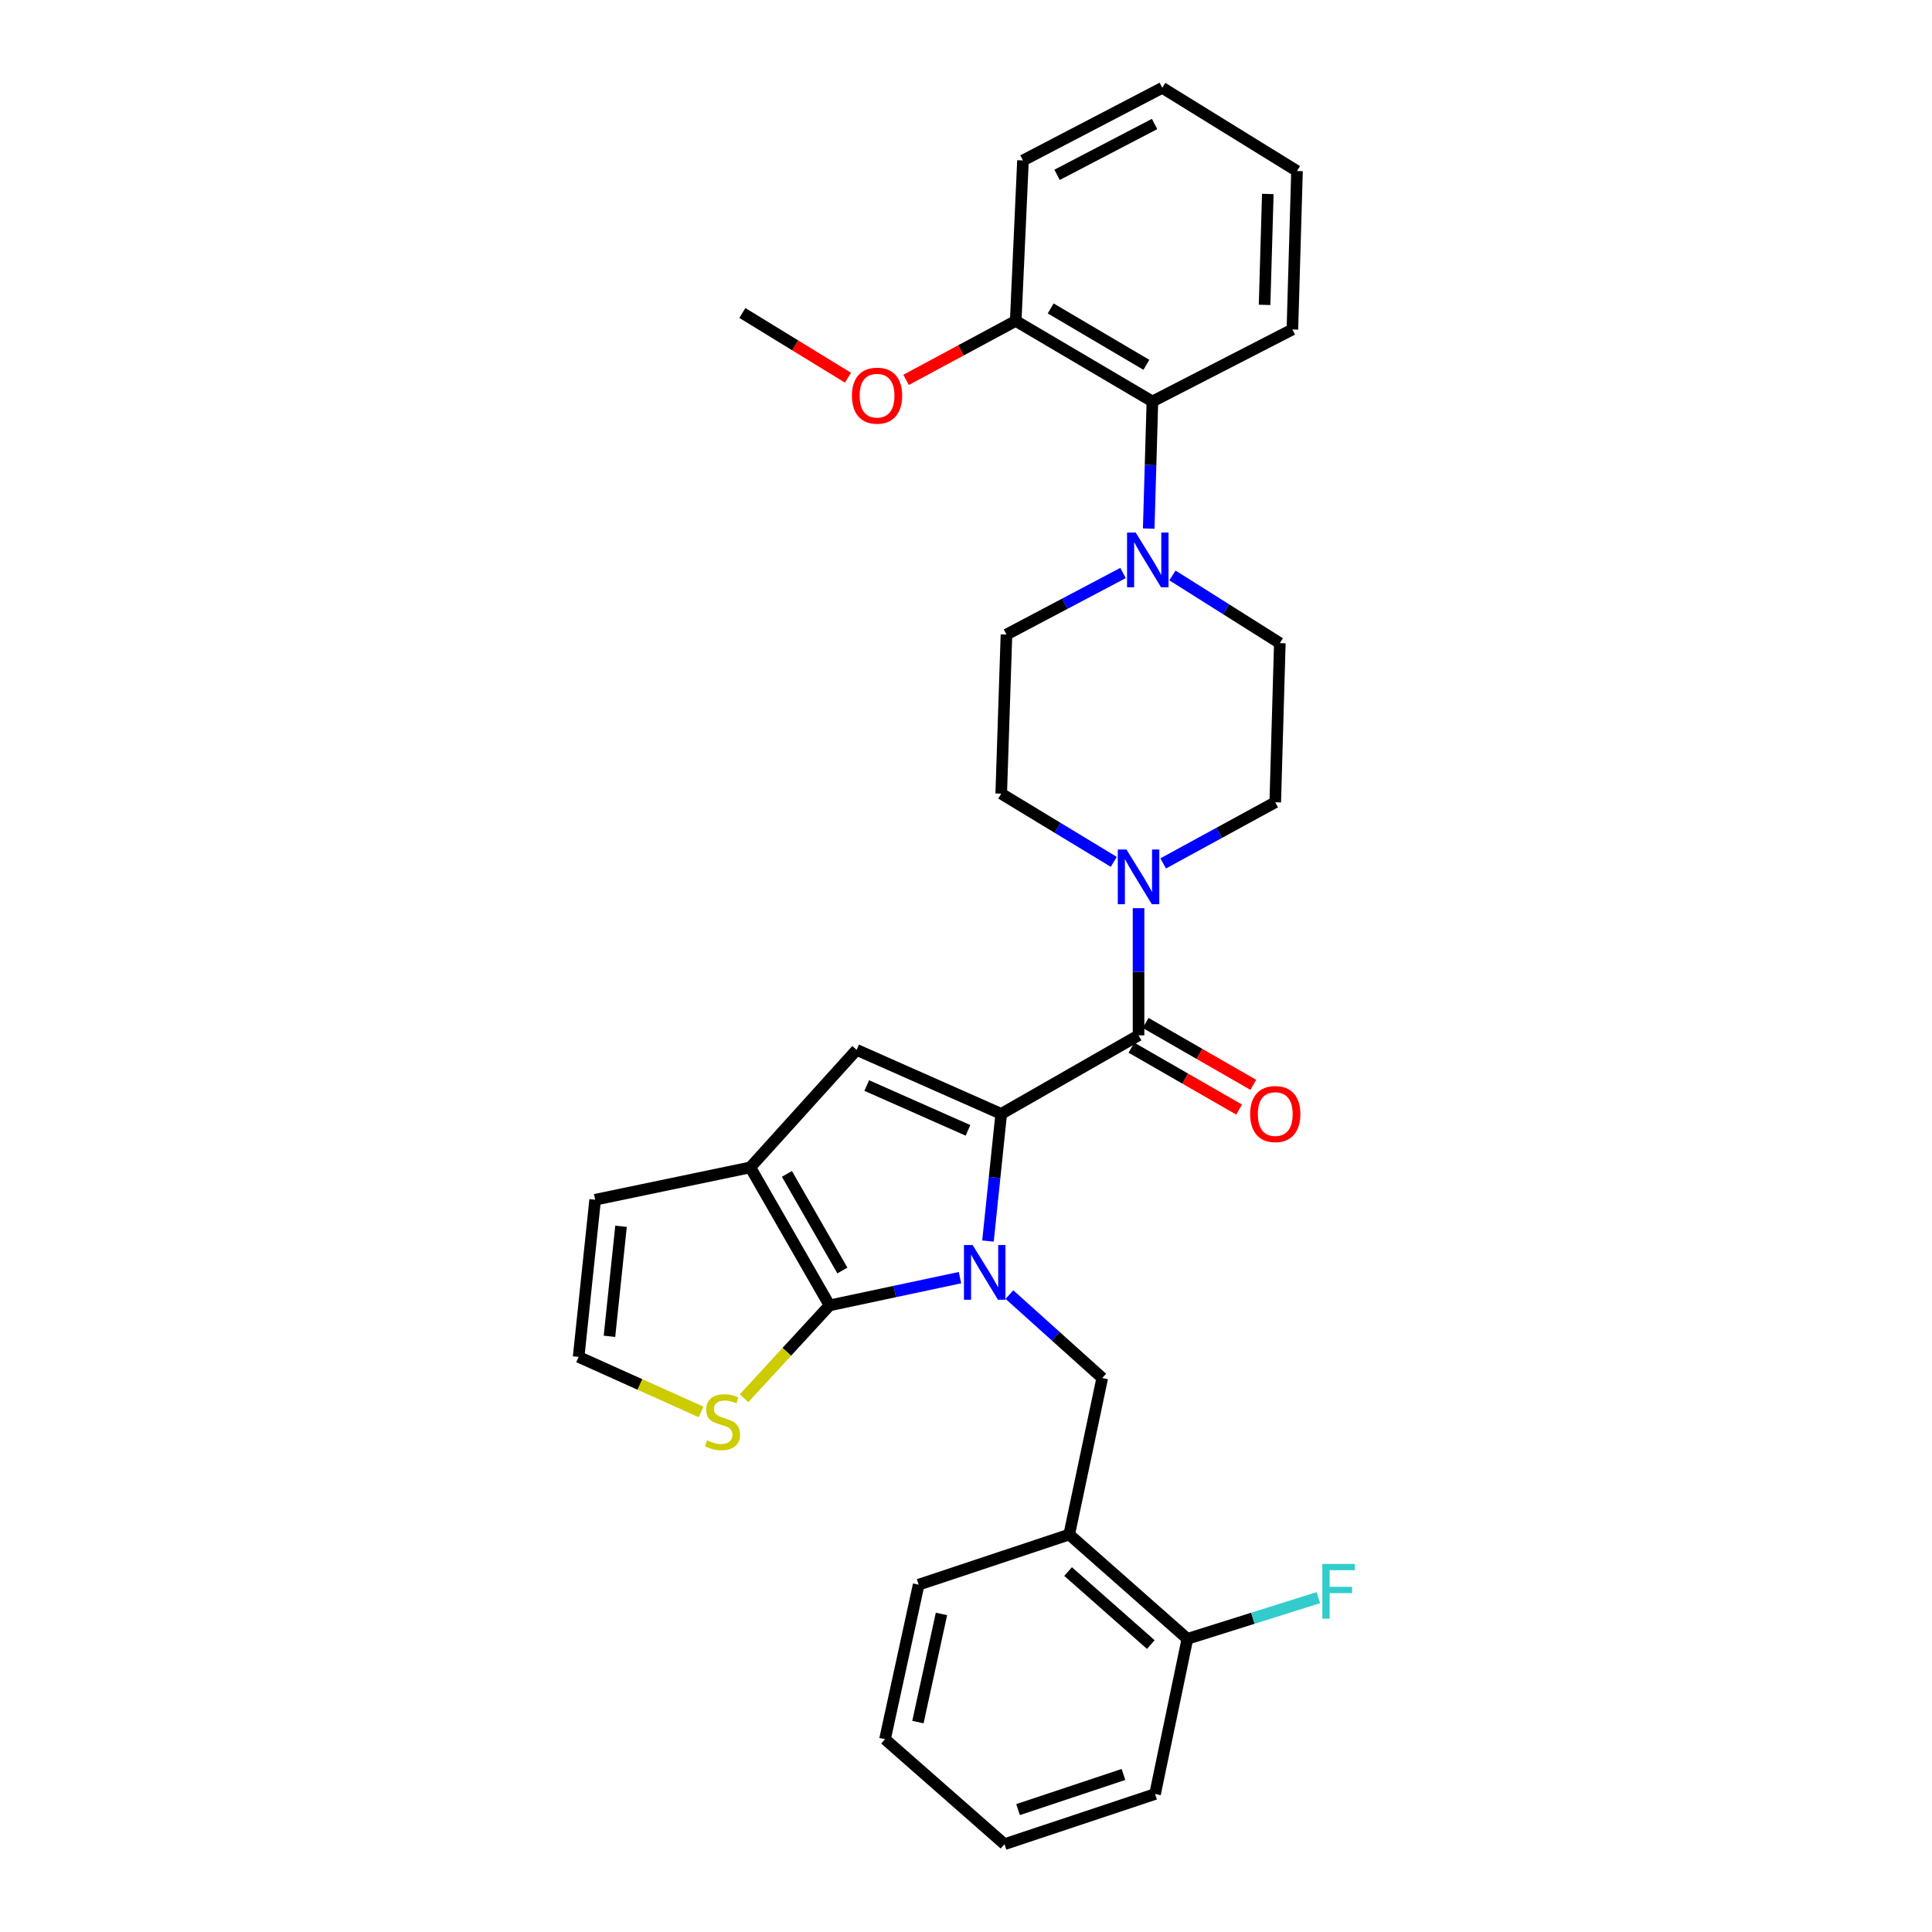 <?xml version='1.0' encoding='iso-8859-1'?>
<svg version='1.1' baseProfile='full'
              xmlns='http://www.w3.org/2000/svg'
                      xmlns:rdkit='http://www.rdkit.org/xml'
                      xmlns:xlink='http://www.w3.org/1999/xlink'
                  xml:space='preserve'
width='1000px' height='1000px' viewBox='0 0 1000 1000'>
<!-- END OF HEADER -->
<rect style='opacity:1.0;fill:#FFFFFF;stroke:none' width='1000' height='1000' x='0' y='0'> </rect>
<path class='bond-0' d='M 511.375,642.361 L 514.802,609.455' style='fill:none;fill-rule:evenodd;stroke:#0000FF;stroke-width:6px;stroke-linecap:butt;stroke-linejoin:miter;stroke-opacity:1' />
<path class='bond-0' d='M 514.802,609.455 L 518.229,576.549' style='fill:none;fill-rule:evenodd;stroke:#000000;stroke-width:6px;stroke-linecap:butt;stroke-linejoin:miter;stroke-opacity:1' />
<path class='bond-1' d='M 496.892,661.305 L 463.128,668.487' style='fill:none;fill-rule:evenodd;stroke:#0000FF;stroke-width:6px;stroke-linecap:butt;stroke-linejoin:miter;stroke-opacity:1' />
<path class='bond-1' d='M 463.128,668.487 L 429.365,675.67' style='fill:none;fill-rule:evenodd;stroke:#000000;stroke-width:6px;stroke-linecap:butt;stroke-linejoin:miter;stroke-opacity:1' />
<path class='bond-5' d='M 522.47,670.074 L 546.493,691.665' style='fill:none;fill-rule:evenodd;stroke:#0000FF;stroke-width:6px;stroke-linecap:butt;stroke-linejoin:miter;stroke-opacity:1' />
<path class='bond-5' d='M 546.493,691.665 L 570.516,713.256' style='fill:none;fill-rule:evenodd;stroke:#000000;stroke-width:6px;stroke-linecap:butt;stroke-linejoin:miter;stroke-opacity:1' />
<path class='bond-2' d='M 518.229,576.549 L 589.309,535.88' style='fill:none;fill-rule:evenodd;stroke:#000000;stroke-width:6px;stroke-linecap:butt;stroke-linejoin:miter;stroke-opacity:1' />
<path class='bond-3' d='M 518.229,576.549 L 443.377,543.407' style='fill:none;fill-rule:evenodd;stroke:#000000;stroke-width:6px;stroke-linecap:butt;stroke-linejoin:miter;stroke-opacity:1' />
<path class='bond-3' d='M 501.026,585.073 L 448.63,561.874' style='fill:none;fill-rule:evenodd;stroke:#000000;stroke-width:6px;stroke-linecap:butt;stroke-linejoin:miter;stroke-opacity:1' />
<path class='bond-4' d='M 429.365,675.67 L 388.36,604.238' style='fill:none;fill-rule:evenodd;stroke:#000000;stroke-width:6px;stroke-linecap:butt;stroke-linejoin:miter;stroke-opacity:1' />
<path class='bond-4' d='M 436.014,657.608 L 407.31,607.605' style='fill:none;fill-rule:evenodd;stroke:#000000;stroke-width:6px;stroke-linecap:butt;stroke-linejoin:miter;stroke-opacity:1' />
<path class='bond-8' d='M 429.365,675.67 L 407.242,699.7' style='fill:none;fill-rule:evenodd;stroke:#000000;stroke-width:6px;stroke-linecap:butt;stroke-linejoin:miter;stroke-opacity:1' />
<path class='bond-8' d='M 407.242,699.7 L 385.118,723.73' style='fill:none;fill-rule:evenodd;stroke:#CCCC00;stroke-width:6px;stroke-linecap:butt;stroke-linejoin:miter;stroke-opacity:1' />
<path class='bond-6' d='M 589.309,535.88 L 589.309,502.977' style='fill:none;fill-rule:evenodd;stroke:#000000;stroke-width:6px;stroke-linecap:butt;stroke-linejoin:miter;stroke-opacity:1' />
<path class='bond-6' d='M 589.309,502.977 L 589.309,470.073' style='fill:none;fill-rule:evenodd;stroke:#0000FF;stroke-width:6px;stroke-linecap:butt;stroke-linejoin:miter;stroke-opacity:1' />
<path class='bond-13' d='M 585.632,542.278 L 613.491,558.29' style='fill:none;fill-rule:evenodd;stroke:#000000;stroke-width:6px;stroke-linecap:butt;stroke-linejoin:miter;stroke-opacity:1' />
<path class='bond-13' d='M 613.491,558.29 L 641.351,574.302' style='fill:none;fill-rule:evenodd;stroke:#FF0000;stroke-width:6px;stroke-linecap:butt;stroke-linejoin:miter;stroke-opacity:1' />
<path class='bond-13' d='M 592.986,529.482 L 620.846,545.494' style='fill:none;fill-rule:evenodd;stroke:#000000;stroke-width:6px;stroke-linecap:butt;stroke-linejoin:miter;stroke-opacity:1' />
<path class='bond-13' d='M 620.846,545.494 L 648.706,561.507' style='fill:none;fill-rule:evenodd;stroke:#FF0000;stroke-width:6px;stroke-linecap:butt;stroke-linejoin:miter;stroke-opacity:1' />
<path class='bond-31' d='M 443.377,543.407 L 388.36,604.238' style='fill:none;fill-rule:evenodd;stroke:#000000;stroke-width:6px;stroke-linecap:butt;stroke-linejoin:miter;stroke-opacity:1' />
<path class='bond-12' d='M 388.36,604.238 L 308.048,620.981' style='fill:none;fill-rule:evenodd;stroke:#000000;stroke-width:6px;stroke-linecap:butt;stroke-linejoin:miter;stroke-opacity:1' />
<path class='bond-9' d='M 570.516,713.256 L 553.429,794.265' style='fill:none;fill-rule:evenodd;stroke:#000000;stroke-width:6px;stroke-linecap:butt;stroke-linejoin:miter;stroke-opacity:1' />
<path class='bond-14' d='M 602.064,446.901 L 631.066,431.072' style='fill:none;fill-rule:evenodd;stroke:#0000FF;stroke-width:6px;stroke-linecap:butt;stroke-linejoin:miter;stroke-opacity:1' />
<path class='bond-14' d='M 631.066,431.072 L 660.069,415.244' style='fill:none;fill-rule:evenodd;stroke:#000000;stroke-width:6px;stroke-linecap:butt;stroke-linejoin:miter;stroke-opacity:1' />
<path class='bond-15' d='M 576.491,446.095 L 547.36,428.443' style='fill:none;fill-rule:evenodd;stroke:#0000FF;stroke-width:6px;stroke-linecap:butt;stroke-linejoin:miter;stroke-opacity:1' />
<path class='bond-15' d='M 547.36,428.443 L 518.229,410.791' style='fill:none;fill-rule:evenodd;stroke:#000000;stroke-width:6px;stroke-linecap:butt;stroke-linejoin:miter;stroke-opacity:1' />
<path class='bond-7' d='M 606.857,297.852 L 634.648,315.367' style='fill:none;fill-rule:evenodd;stroke:#0000FF;stroke-width:6px;stroke-linecap:butt;stroke-linejoin:miter;stroke-opacity:1' />
<path class='bond-7' d='M 634.648,315.367 L 662.438,332.882' style='fill:none;fill-rule:evenodd;stroke:#000000;stroke-width:6px;stroke-linecap:butt;stroke-linejoin:miter;stroke-opacity:1' />
<path class='bond-10' d='M 594.569,273.599 L 595.526,240.696' style='fill:none;fill-rule:evenodd;stroke:#0000FF;stroke-width:6px;stroke-linecap:butt;stroke-linejoin:miter;stroke-opacity:1' />
<path class='bond-10' d='M 595.526,240.696 L 596.483,207.793' style='fill:none;fill-rule:evenodd;stroke:#000000;stroke-width:6px;stroke-linecap:butt;stroke-linejoin:miter;stroke-opacity:1' />
<path class='bond-34' d='M 581.289,296.574 L 551.116,312.506' style='fill:none;fill-rule:evenodd;stroke:#0000FF;stroke-width:6px;stroke-linecap:butt;stroke-linejoin:miter;stroke-opacity:1' />
<path class='bond-34' d='M 551.116,312.506 L 520.943,328.438' style='fill:none;fill-rule:evenodd;stroke:#000000;stroke-width:6px;stroke-linecap:butt;stroke-linejoin:miter;stroke-opacity:1' />
<path class='bond-11' d='M 362.873,730.814 L 331.184,716.574' style='fill:none;fill-rule:evenodd;stroke:#CCCC00;stroke-width:6px;stroke-linecap:butt;stroke-linejoin:miter;stroke-opacity:1' />
<path class='bond-11' d='M 331.184,716.574 L 299.496,702.335' style='fill:none;fill-rule:evenodd;stroke:#000000;stroke-width:6px;stroke-linecap:butt;stroke-linejoin:miter;stroke-opacity:1' />
<path class='bond-18' d='M 553.429,794.265 L 614.595,848.258' style='fill:none;fill-rule:evenodd;stroke:#000000;stroke-width:6px;stroke-linecap:butt;stroke-linejoin:miter;stroke-opacity:1' />
<path class='bond-18' d='M 552.837,813.429 L 595.653,851.224' style='fill:none;fill-rule:evenodd;stroke:#000000;stroke-width:6px;stroke-linecap:butt;stroke-linejoin:miter;stroke-opacity:1' />
<path class='bond-22' d='M 553.429,794.265 L 475.494,820.232' style='fill:none;fill-rule:evenodd;stroke:#000000;stroke-width:6px;stroke-linecap:butt;stroke-linejoin:miter;stroke-opacity:1' />
<path class='bond-19' d='M 596.483,207.793 L 525.731,166.107' style='fill:none;fill-rule:evenodd;stroke:#000000;stroke-width:6px;stroke-linecap:butt;stroke-linejoin:miter;stroke-opacity:1' />
<path class='bond-19' d='M 593.362,188.824 L 543.836,159.644' style='fill:none;fill-rule:evenodd;stroke:#000000;stroke-width:6px;stroke-linecap:butt;stroke-linejoin:miter;stroke-opacity:1' />
<path class='bond-23' d='M 596.483,207.793 L 668.941,170.535' style='fill:none;fill-rule:evenodd;stroke:#000000;stroke-width:6px;stroke-linecap:butt;stroke-linejoin:miter;stroke-opacity:1' />
<path class='bond-32' d='M 299.496,702.335 L 308.048,620.981' style='fill:none;fill-rule:evenodd;stroke:#000000;stroke-width:6px;stroke-linecap:butt;stroke-linejoin:miter;stroke-opacity:1' />
<path class='bond-32' d='M 315.456,691.674 L 321.443,634.727' style='fill:none;fill-rule:evenodd;stroke:#000000;stroke-width:6px;stroke-linecap:butt;stroke-linejoin:miter;stroke-opacity:1' />
<path class='bond-16' d='M 660.069,415.244 L 662.438,332.882' style='fill:none;fill-rule:evenodd;stroke:#000000;stroke-width:6px;stroke-linecap:butt;stroke-linejoin:miter;stroke-opacity:1' />
<path class='bond-17' d='M 518.229,410.791 L 520.943,328.438' style='fill:none;fill-rule:evenodd;stroke:#000000;stroke-width:6px;stroke-linecap:butt;stroke-linejoin:miter;stroke-opacity:1' />
<path class='bond-20' d='M 614.595,848.258 L 648.487,837.601' style='fill:none;fill-rule:evenodd;stroke:#000000;stroke-width:6px;stroke-linecap:butt;stroke-linejoin:miter;stroke-opacity:1' />
<path class='bond-20' d='M 648.487,837.601 L 682.379,826.944' style='fill:none;fill-rule:evenodd;stroke:#33CCCC;stroke-width:6px;stroke-linecap:butt;stroke-linejoin:miter;stroke-opacity:1' />
<path class='bond-24' d='M 614.595,848.258 L 597.861,928.57' style='fill:none;fill-rule:evenodd;stroke:#000000;stroke-width:6px;stroke-linecap:butt;stroke-linejoin:miter;stroke-opacity:1' />
<path class='bond-21' d='M 525.731,166.107 L 497.362,181.365' style='fill:none;fill-rule:evenodd;stroke:#000000;stroke-width:6px;stroke-linecap:butt;stroke-linejoin:miter;stroke-opacity:1' />
<path class='bond-21' d='M 497.362,181.365 L 468.992,196.623' style='fill:none;fill-rule:evenodd;stroke:#FF0000;stroke-width:6px;stroke-linecap:butt;stroke-linejoin:miter;stroke-opacity:1' />
<path class='bond-25' d='M 525.731,166.107 L 529.495,83.048' style='fill:none;fill-rule:evenodd;stroke:#000000;stroke-width:6px;stroke-linecap:butt;stroke-linejoin:miter;stroke-opacity:1' />
<path class='bond-26' d='M 438.911,195.493 L 411.577,178.746' style='fill:none;fill-rule:evenodd;stroke:#FF0000;stroke-width:6px;stroke-linecap:butt;stroke-linejoin:miter;stroke-opacity:1' />
<path class='bond-26' d='M 411.577,178.746 L 384.244,162' style='fill:none;fill-rule:evenodd;stroke:#000000;stroke-width:6px;stroke-linecap:butt;stroke-linejoin:miter;stroke-opacity:1' />
<path class='bond-27' d='M 475.494,820.232 L 458.079,900.2' style='fill:none;fill-rule:evenodd;stroke:#000000;stroke-width:6px;stroke-linecap:butt;stroke-linejoin:miter;stroke-opacity:1' />
<path class='bond-27' d='M 487.303,835.368 L 475.112,891.346' style='fill:none;fill-rule:evenodd;stroke:#000000;stroke-width:6px;stroke-linecap:butt;stroke-linejoin:miter;stroke-opacity:1' />
<path class='bond-28' d='M 668.941,170.535 L 671.327,88.517' style='fill:none;fill-rule:evenodd;stroke:#000000;stroke-width:6px;stroke-linecap:butt;stroke-linejoin:miter;stroke-opacity:1' />
<path class='bond-28' d='M 654.546,157.803 L 656.216,100.391' style='fill:none;fill-rule:evenodd;stroke:#000000;stroke-width:6px;stroke-linecap:butt;stroke-linejoin:miter;stroke-opacity:1' />
<path class='bond-33' d='M 597.861,928.57 L 519.926,954.545' style='fill:none;fill-rule:evenodd;stroke:#000000;stroke-width:6px;stroke-linecap:butt;stroke-linejoin:miter;stroke-opacity:1' />
<path class='bond-33' d='M 581.504,918.465 L 526.95,936.648' style='fill:none;fill-rule:evenodd;stroke:#000000;stroke-width:6px;stroke-linecap:butt;stroke-linejoin:miter;stroke-opacity:1' />
<path class='bond-35' d='M 529.495,83.048 L 601.6,45.455' style='fill:none;fill-rule:evenodd;stroke:#000000;stroke-width:6px;stroke-linecap:butt;stroke-linejoin:miter;stroke-opacity:1' />
<path class='bond-35' d='M 547.134,90.496 L 597.607,64.18' style='fill:none;fill-rule:evenodd;stroke:#000000;stroke-width:6px;stroke-linecap:butt;stroke-linejoin:miter;stroke-opacity:1' />
<path class='bond-29' d='M 458.079,900.2 L 519.926,954.545' style='fill:none;fill-rule:evenodd;stroke:#000000;stroke-width:6px;stroke-linecap:butt;stroke-linejoin:miter;stroke-opacity:1' />
<path class='bond-30' d='M 671.327,88.517 L 601.6,45.455' style='fill:none;fill-rule:evenodd;stroke:#000000;stroke-width:6px;stroke-linecap:butt;stroke-linejoin:miter;stroke-opacity:1' />
<path  class='atom-0' d='M 503.425 644.423
L 512.705 659.423
Q 513.625 660.903, 515.105 663.583
Q 516.585 666.263, 516.665 666.423
L 516.665 644.423
L 520.425 644.423
L 520.425 672.743
L 516.545 672.743
L 506.585 656.343
Q 505.425 654.423, 504.185 652.223
Q 502.985 650.023, 502.625 649.343
L 502.625 672.743
L 498.945 672.743
L 498.945 644.423
L 503.425 644.423
' fill='#0000FF'/>
<path  class='atom-7' d='M 583.049 439.702
L 592.329 454.702
Q 593.249 456.182, 594.729 458.862
Q 596.209 461.542, 596.289 461.702
L 596.289 439.702
L 600.049 439.702
L 600.049 468.022
L 596.169 468.022
L 586.209 451.622
Q 585.049 449.702, 583.809 447.502
Q 582.609 445.302, 582.249 444.622
L 582.249 468.022
L 578.569 468.022
L 578.569 439.702
L 583.049 439.702
' fill='#0000FF'/>
<path  class='atom-8' d='M 587.837 275.651
L 597.117 290.651
Q 598.037 292.131, 599.517 294.811
Q 600.997 297.491, 601.077 297.651
L 601.077 275.651
L 604.837 275.651
L 604.837 303.971
L 600.957 303.971
L 590.997 287.571
Q 589.837 285.651, 588.597 283.451
Q 587.397 281.251, 587.037 280.571
L 587.037 303.971
L 583.357 303.971
L 583.357 275.651
L 587.837 275.651
' fill='#0000FF'/>
<path  class='atom-9' d='M 365.995 745.532
Q 366.315 745.652, 367.635 746.212
Q 368.955 746.772, 370.395 747.132
Q 371.875 747.452, 373.315 747.452
Q 375.995 747.452, 377.555 746.172
Q 379.115 744.852, 379.115 742.572
Q 379.115 741.012, 378.315 740.052
Q 377.555 739.092, 376.355 738.572
Q 375.155 738.052, 373.155 737.452
Q 370.635 736.692, 369.115 735.972
Q 367.635 735.252, 366.555 733.732
Q 365.515 732.212, 365.515 729.652
Q 365.515 726.092, 367.915 723.892
Q 370.355 721.692, 375.155 721.692
Q 378.435 721.692, 382.155 723.252
L 381.235 726.332
Q 377.835 724.932, 375.275 724.932
Q 372.515 724.932, 370.995 726.092
Q 369.475 727.212, 369.515 729.172
Q 369.515 730.692, 370.275 731.612
Q 371.075 732.532, 372.195 733.052
Q 373.355 733.572, 375.275 734.172
Q 377.835 734.972, 379.355 735.772
Q 380.875 736.572, 381.955 738.212
Q 383.075 739.812, 383.075 742.572
Q 383.075 746.492, 380.435 748.612
Q 377.835 750.692, 373.475 750.692
Q 370.955 750.692, 369.035 750.132
Q 367.155 749.612, 364.915 748.692
L 365.995 745.532
' fill='#CCCC00'/>
<path  class='atom-14' d='M 647.069 576.629
Q 647.069 569.829, 650.429 566.029
Q 653.789 562.229, 660.069 562.229
Q 666.349 562.229, 669.709 566.029
Q 673.069 569.829, 673.069 576.629
Q 673.069 583.509, 669.669 587.429
Q 666.269 591.309, 660.069 591.309
Q 653.829 591.309, 650.429 587.429
Q 647.069 583.549, 647.069 576.629
M 660.069 588.109
Q 664.389 588.109, 666.709 585.229
Q 669.069 582.309, 669.069 576.629
Q 669.069 571.069, 666.709 568.269
Q 664.389 565.429, 660.069 565.429
Q 655.749 565.429, 653.389 568.229
Q 651.069 571.029, 651.069 576.629
Q 651.069 582.349, 653.389 585.229
Q 655.749 588.109, 660.069 588.109
' fill='#FF0000'/>
<path  class='atom-21' d='M 684.43 809.492
L 701.27 809.492
L 701.27 812.732
L 688.23 812.732
L 688.23 821.332
L 699.83 821.332
L 699.83 824.612
L 688.23 824.612
L 688.23 837.812
L 684.43 837.812
L 684.43 809.492
' fill='#33CCCC'/>
<path  class='atom-22' d='M 440.954 204.79
Q 440.954 197.99, 444.314 194.19
Q 447.674 190.39, 453.954 190.39
Q 460.234 190.39, 463.594 194.19
Q 466.954 197.99, 466.954 204.79
Q 466.954 211.67, 463.554 215.59
Q 460.154 219.47, 453.954 219.47
Q 447.714 219.47, 444.314 215.59
Q 440.954 211.71, 440.954 204.79
M 453.954 216.27
Q 458.274 216.27, 460.594 213.39
Q 462.954 210.47, 462.954 204.79
Q 462.954 199.23, 460.594 196.43
Q 458.274 193.59, 453.954 193.59
Q 449.634 193.59, 447.274 196.39
Q 444.954 199.19, 444.954 204.79
Q 444.954 210.51, 447.274 213.39
Q 449.634 216.27, 453.954 216.27
' fill='#FF0000'/>
</svg>
